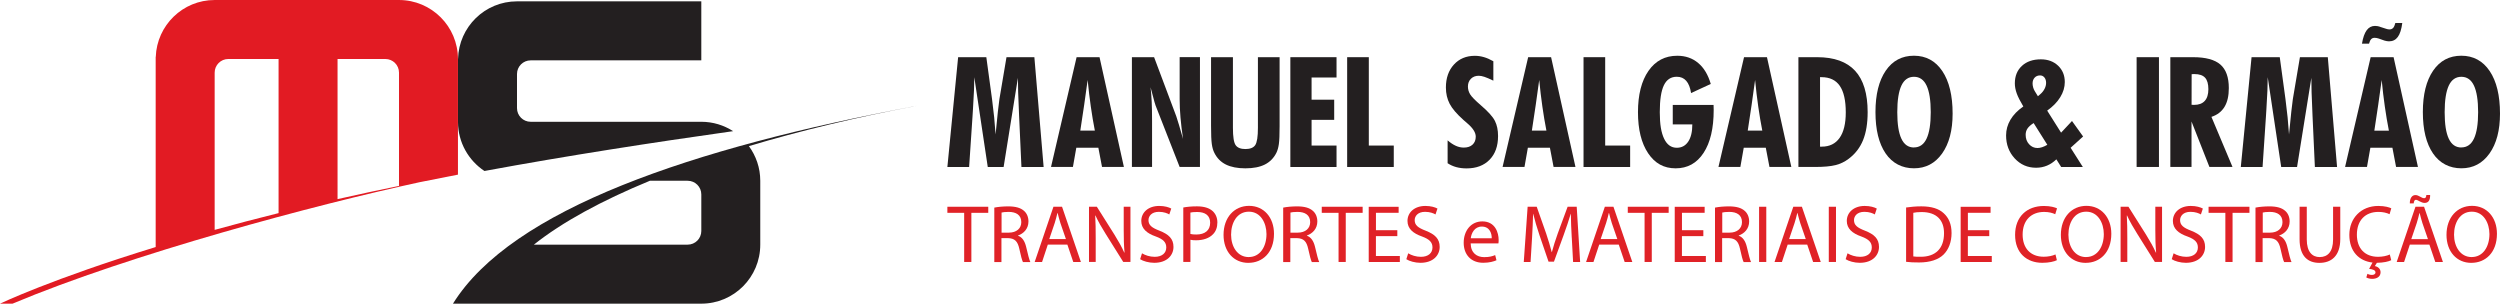 <?xml version="1.0" encoding="UTF-8"?><svg xmlns="http://www.w3.org/2000/svg" width="283.04mm" height="34.38mm" viewBox="0 0 802.32 97.45"><g id="a"/><g id="b"><g id="c"><g><g><g><path d="M155.48,54.87c26.78-4.94,53.58-9.07,79.8-12.78-2.95-1.9-6.45-3.01-10.21-3.01h-54.77c-2.42,0-4.38-1.96-4.38-4.38v-10.95c0-2.42,1.96-4.38,4.38-4.38h54.77V.43h-59.16c-10.29,0-18.64,8.21-18.91,18.44h-.02v.49h0v19.85h0c.04,6.55,3.41,12.3,8.5,15.67Z" fill="#231f20"/><path d="M294.02,33.99h0c-72.24,13.56-129.84,33.2-148.65,63.46h79.69c10.46,0,18.93-8.48,18.93-18.93v-20.51h0c0-4.17-1.37-8-3.65-11.12,16.21-4.86,34.25-9.22,53.67-12.89Zm-73.33,24.02c2.42,0,4.38,1.96,4.38,4.38v11.74c0,2.42-1.96,4.38-4.38,4.38h-49.35c9.01-7.18,21.67-14.1,37.25-20.51h12.1Z" fill="#231f20"/></g><g><path d="M128.05,0h-59.16c-10.23,0-18.54,8.12-18.9,18.25h-.03v61.03C16.58,89.51,0,97.45,0,97.45H4.02c37.76-15.88,97.31-31.78,130.74-39,4.07-.82,8.14-1.63,12.21-2.41V18.93c0-10.45-8.48-18.93-18.93-18.93Zm-4.38,18.93c2.42,0,4.38,1.96,4.38,4.38V59.66c-6.85,1.4-13.42,2.81-19.72,4.24V18.93h15.34Zm-54.78,4.38c0-2.42,1.96-4.38,4.38-4.38h16.13v49.46c-7.28,1.81-14.12,3.61-20.51,5.38V23.31Z" fill="#e21b23"/><path d="M146.98,97.02v-.2c-.05,.07-.1,.13-.15,.2h.15Z" fill="#e21b23"/></g></g><g><g><path d="M304.04,53.58l3.45-35.23h9.05l1.83,13.44c.27,2.04,.5,4,.69,5.88,.18,1.87,.33,3.7,.45,5.47,.29-3.1,.53-5.55,.74-7.35,.2-1.79,.37-3.13,.49-3.99l2.27-13.44h8.95l2.97,35.23h-7.12l-.75-16.36c-.02-.39-.04-.97-.07-1.74-.21-4.28-.31-7.79-.31-10.52l-4.59,28.62h-5.09l-4.32-28.81c0,2.4-.14,5.82-.43,10.28-.06,1.01-.11,1.77-.14,2.27l-1.09,16.26h-6.97Z" fill="#231f20"/><path d="M337.3,53.58l8.21-35.23h7.36l7.82,35.23h-7.02l-1.18-6.18h-7.07l-1.09,6.18h-7.02Zm9.39-11.66h4.68c-.48-2.46-.92-5.04-1.3-7.73-.39-2.69-.72-5.54-1.01-8.53-.35,2.64-.73,5.31-1.12,8.02-.39,2.71-.81,5.46-1.24,8.24Z" fill="#231f20"/><path d="M363.26,53.58V18.35h7.12l7.12,18.97c.21,.61,.5,1.55,.88,2.81,.38,1.26,.81,2.75,1.29,4.45-.37-2.49-.64-4.78-.82-6.87-.18-2.08-.27-4.03-.27-5.83v-13.54h6.52V53.58h-6.52l-7.72-19.72c-.13-.29-.47-1.49-1.01-3.59-.26-.97-.46-1.72-.6-2.27,.16,1.37,.28,2.91,.36,4.62,.08,1.71,.12,3.76,.12,6.14v14.82h-6.47Z" fill="#231f20"/><path d="M410.66,18.35v22.13c0,2.7-.08,4.62-.24,5.76-.16,1.13-.43,2.07-.8,2.81-.85,1.69-2.09,2.94-3.7,3.75s-3.7,1.22-6.24,1.22-4.63-.41-6.26-1.22c-1.63-.81-2.87-2.06-3.7-3.75-.39-.76-.66-1.7-.82-2.85-.16-1.14-.24-3.05-.24-5.72V18.35h7.02v22.68c0,2.88,.29,4.73,.88,5.56s1.63,1.24,3.13,1.24,2.58-.42,3.15-1.27c.57-.85,.86-2.69,.86-5.54V18.35h6.97Z" fill="#231f20"/><path d="M414.11,53.58V18.35h14.82v6.52h-8.01v7.12h7.26v6.47h-7.26v8.25h8.01v6.88h-14.82Z" fill="#231f20"/><path d="M432.34,53.58V18.35h6.95v28.36h8.01v6.88h-14.96Z" fill="#231f20"/><path d="M464.58,52.35v-7.31c.88,.77,1.75,1.35,2.61,1.74,.85,.39,1.71,.58,2.58,.58,1.19,0,2.13-.31,2.81-.94,.68-.63,1.03-1.48,1.03-2.56,0-1.34-.92-2.78-2.77-4.34-.52-.43-.9-.77-1.16-1.01-2.16-1.93-3.64-3.66-4.44-5.2-.8-1.54-1.21-3.28-1.21-5.22,0-3.04,.86-5.5,2.57-7.37,1.71-1.87,3.95-2.81,6.72-2.81,.98,0,1.95,.14,2.91,.42,.96,.28,1.97,.72,3.03,1.32v6.23c-1.24-.59-2.2-1.01-2.88-1.23-.68-.23-1.29-.34-1.82-.34-1.01,0-1.84,.32-2.49,.95-.64,.64-.97,1.47-.97,2.5,0,.9,.24,1.74,.72,2.52,.48,.78,1.61,1.93,3.38,3.46,2.37,2.03,3.89,3.71,4.56,5.06,.68,1.34,1.01,2.96,1.01,4.86,0,3.2-.9,5.73-2.71,7.59-1.81,1.86-4.28,2.79-7.4,2.79-1.19,0-2.29-.14-3.29-.41s-1.94-.69-2.79-1.25Z" fill="#231f20"/><path d="M482.22,53.58l8.21-35.23h7.36l7.82,35.23h-7.02l-1.18-6.18h-7.07l-1.09,6.18h-7.02Zm9.39-11.66h4.68c-.48-2.46-.92-5.04-1.3-7.73-.39-2.69-.72-5.54-1.01-8.53-.35,2.64-.73,5.31-1.12,8.02-.39,2.71-.81,5.46-1.24,8.24Z" fill="#231f20"/><path d="M508.2,53.58V18.35h6.95v28.36h8.01v6.88h-14.96Z" fill="#231f20"/><path d="M536.83,33.67h13.1c0,.18,0,.45,.02,.81s.02,.63,.02,.81c0,5.89-1.08,10.48-3.25,13.78-2.16,3.3-5.15,4.95-8.96,4.95s-6.66-1.61-8.83-4.84c-2.17-3.23-3.26-7.62-3.26-13.19s1.13-10.03,3.38-13.26c2.25-3.23,5.33-4.84,9.22-4.84,2.64,0,4.88,.77,6.72,2.32,1.84,1.54,3.19,3.79,4.04,6.73l-6.32,2.92c-.27-1.75-.79-3.06-1.56-3.93-.76-.87-1.77-1.3-3.03-1.3-1.88,0-3.26,.91-4.14,2.74-.88,1.83-1.31,4.7-1.31,8.63s.46,6.59,1.39,8.52c.92,1.93,2.28,2.9,4.07,2.9,1.56,0,2.78-.66,3.66-1.97,.88-1.31,1.32-3.16,1.32-5.54h-6.28v-6.23Z" fill="#231f20"/><path d="M551.5,53.58l8.21-35.23h7.36l7.82,35.23h-7.02l-1.18-6.18h-7.07l-1.09,6.18h-7.02Zm9.39-11.66h4.68c-.48-2.46-.92-5.04-1.3-7.73-.39-2.69-.72-5.54-1.01-8.53-.35,2.64-.73,5.31-1.12,8.02-.39,2.71-.81,5.46-1.24,8.24Z" fill="#231f20"/><path d="M577.16,53.58V18.35h6.03c5.44,0,9.5,1.46,12.17,4.37,2.68,2.91,4.02,7.34,4.02,13.27,0,3.57-.49,6.56-1.47,8.98-.98,2.41-2.52,4.41-4.61,5.98-1.24,.95-2.64,1.63-4.21,2.03s-3.78,.6-6.65,.6h-5.28Zm6.95-6.52h.55c2.49,0,4.4-.94,5.72-2.81,1.32-1.87,1.98-4.6,1.98-8.17,0-3.83-.64-6.67-1.92-8.53-1.28-1.86-3.24-2.79-5.88-2.79h-.46v22.3Z" fill="#231f20"/><path d="M626.65,36.47c0,5.37-1.13,9.64-3.38,12.8-2.25,3.16-5.26,4.74-9.02,4.74s-6.93-1.59-9.1-4.77c-2.17-3.18-3.26-7.6-3.26-13.26s1.1-10.08,3.29-13.29,5.22-4.81,9.06-4.81,6.89,1.64,9.1,4.92c2.2,3.28,3.31,7.84,3.31,13.66Zm-12.4,10.84c1.8,0,3.15-.94,4.04-2.82,.89-1.88,1.34-4.71,1.34-8.49s-.45-6.66-1.34-8.54c-.89-1.88-2.24-2.82-4.04-2.82s-3.15,.94-4.03,2.81-1.33,4.73-1.33,8.56,.44,6.65,1.33,8.52c.88,1.87,2.23,2.8,4.03,2.8Z" fill="#231f20"/><path d="M659.96,51.12c-.93,.9-1.94,1.58-3.02,2.03s-2.24,.68-3.5,.68c-2.74,0-5.02-1-6.87-3-1.84-2-2.76-4.46-2.76-7.37,0-1.79,.47-3.47,1.4-5.04,.93-1.58,2.31-2.99,4.13-4.25-1.01-1.69-1.72-3.09-2.12-4.21-.4-1.12-.6-2.18-.6-3.2,0-2.35,.76-4.22,2.27-5.62,1.51-1.4,3.54-2.1,6.08-2.1,2.25,0,4.09,.68,5.53,2.04,1.43,1.36,2.15,3.11,2.15,5.25,0,1.66-.48,3.27-1.45,4.85-.97,1.58-2.37,3.02-4.2,4.32l4.46,7.07,3.5-3.74,3.57,4.97-4.01,3.62,3.93,6.18h-6.95l-1.55-2.46Zm-2.92-4.66l-4.39-6.97c-.92,.58-1.57,1.16-1.97,1.75-.4,.59-.59,1.26-.59,2.01,0,1.21,.36,2.22,1.1,3.03,.73,.81,1.63,1.22,2.69,1.22,.45,0,.94-.08,1.46-.25,.52-.17,1.09-.43,1.7-.78Zm-3.02-15.57l.75-.65c.6-.51,1.06-1.09,1.39-1.74,.33-.64,.49-1.28,.49-1.91,0-.71-.18-1.28-.54-1.73-.36-.44-.83-.66-1.39-.66-.72,0-1.31,.24-1.75,.72s-.66,1.1-.66,1.86c0,.4,.06,.82,.18,1.25s.29,.82,.49,1.16l1.04,1.69Z" fill="#231f20"/><path d="M685.7,53.58V18.35h7.17V53.58h-7.17Z" fill="#231f20"/><path d="M696.52,53.58V18.35h7.31c4.02,0,6.94,.79,8.75,2.36,1.81,1.58,2.71,4.09,2.71,7.55,0,2.51-.46,4.52-1.39,6.04-.93,1.52-2.32,2.59-4.19,3.2l6.76,16.07h-7.41l-5.74-14.58v14.58h-6.8Zm6.8-19.96c.08,0,.21,0,.4,.02s.32,.02,.4,.02c1.53,0,2.68-.43,3.45-1.28s1.16-2.11,1.16-3.76-.35-2.92-1.06-3.69c-.71-.77-1.84-1.16-3.4-1.16-.24,0-.43,0-.55,.01s-.25,.02-.36,.04l-.02,9.8Z" fill="#231f20"/><path d="M719.14,53.58l3.45-35.23h9.05l1.83,13.44c.27,2.04,.5,4,.69,5.88,.18,1.87,.33,3.7,.45,5.47,.29-3.1,.53-5.55,.74-7.35,.2-1.79,.37-3.13,.49-3.99l2.27-13.44h8.95l2.97,35.23h-7.12l-.75-16.36c-.02-.39-.04-.97-.07-1.74-.21-4.28-.31-7.79-.31-10.52l-4.59,28.62h-5.09l-4.32-28.81c0,2.4-.14,5.82-.43,10.28-.06,1.01-.11,1.77-.14,2.27l-1.09,16.26h-6.97Z" fill="#231f20"/><path d="M752.6,53.58l8.21-35.23h7.36l7.82,35.23h-7.02l-1.18-6.18h-7.07l-1.09,6.18h-7.02Zm18.36-46.21c-.27,2.06-.75,3.56-1.44,4.49-.68,.93-1.62,1.4-2.81,1.4-.23,0-.46-.02-.7-.06-.24-.04-.5-.1-.77-.18l-1.83-.65c-.23-.08-.45-.14-.69-.18-.23-.04-.45-.06-.64-.06-.45,0-.82,.14-1.1,.43-.28,.29-.51,.77-.69,1.45h-2.27c.32-1.93,.82-3.36,1.51-4.3,.68-.93,1.58-1.4,2.69-1.4,.26,0,.53,.03,.83,.08s.62,.15,.95,.28l1.81,.58c.18,.06,.35,.11,.53,.14,.18,.03,.35,.05,.51,.05,.48,0,.87-.16,1.17-.48s.53-.85,.71-1.59h2.22Zm-8.98,34.56h4.68c-.48-2.46-.92-5.04-1.3-7.73-.39-2.69-.72-5.54-1.01-8.53-.35,2.64-.73,5.31-1.12,8.02-.39,2.71-.81,5.46-1.24,8.24Z" fill="#231f20"/><path d="M802.32,36.47c0,5.37-1.13,9.64-3.38,12.8-2.25,3.16-5.26,4.74-9.02,4.74s-6.93-1.59-9.1-4.77c-2.17-3.18-3.26-7.6-3.26-13.26s1.1-10.08,3.29-13.29,5.22-4.81,9.06-4.81,6.89,1.64,9.1,4.92c2.2,3.28,3.31,7.84,3.31,13.66Zm-12.4,10.84c1.8,0,3.15-.94,4.04-2.82,.89-1.88,1.34-4.71,1.34-8.49s-.45-6.66-1.34-8.54c-.89-1.88-2.24-2.82-4.04-2.82s-3.15,.94-4.03,2.81c-.88,1.87-1.33,4.73-1.33,8.56s.44,6.65,1.33,8.52c.88,1.87,2.23,2.8,4.03,2.8Z" fill="#231f20"/></g><g><path d="M309.43,68.3h-5.39v-1.95h13.12v1.95h-5.42v15.77h-2.31v-15.77Z" fill="#e02227"/><path d="M319.13,66.62c1.16-.24,2.84-.39,4.39-.39,2.45,0,4.05,.47,5.15,1.47,.87,.76,1.39,1.97,1.39,3.37,0,2.31-1.5,3.86-3.34,4.5v.08c1.34,.47,2.16,1.74,2.6,3.58,.58,2.47,1,4.18,1.34,4.86h-2.37c-.29-.53-.68-2.02-1.16-4.23-.53-2.45-1.5-3.37-3.58-3.44h-2.16v7.68h-2.29v-17.46Zm2.29,8.04h2.34c2.45,0,4-1.34,4-3.37,0-2.29-1.66-3.29-4.07-3.29-1.1,0-1.87,.1-2.26,.21v6.44Z" fill="#e02227"/><path d="M336.27,78.5l-1.84,5.57h-2.37l6.02-17.72h2.76l6.05,17.72h-2.45l-1.89-5.57h-6.28Zm5.81-1.79l-1.76-5.1c-.37-1.16-.63-2.21-.89-3.23h-.08c-.24,1.03-.53,2.13-.87,3.21l-1.74,5.13h5.34Z" fill="#e02227"/><path d="M349.49,84.07v-17.72h2.52l5.65,8.96c1.29,2.08,2.34,3.94,3.15,5.76l.08-.03c-.21-2.37-.26-4.52-.26-7.26v-7.44h2.16v17.72h-2.31l-5.63-8.99c-1.24-1.97-2.42-4-3.29-5.92l-.08,.03c.13,2.24,.16,4.36,.16,7.31v7.57h-2.16Z" fill="#e02227"/><path d="M366.5,81.29c1.03,.63,2.5,1.13,4.08,1.13,2.34,0,3.71-1.21,3.71-3,0-1.66-.95-2.63-3.34-3.52-2.89-1-4.68-2.52-4.68-5,0-2.76,2.29-4.81,5.73-4.81,1.79,0,3.13,.42,3.89,.84l-.63,1.89c-.55-.34-1.74-.84-3.34-.84-2.42,0-3.34,1.45-3.34,2.66,0,1.63,1.08,2.45,3.52,3.39,3,1.18,4.5,2.6,4.5,5.21s-2,5.1-6.18,5.1c-1.71,0-3.58-.53-4.52-1.16l.6-1.89Z" fill="#e02227"/><path d="M379.75,66.59c1.1-.21,2.55-.37,4.39-.37,2.26,0,3.92,.53,4.97,1.47,.97,.84,1.58,2.13,1.58,3.68s-.47,2.87-1.39,3.79c-1.21,1.29-3.18,1.95-5.42,1.95-.68,0-1.31-.03-1.84-.16v7.12h-2.29v-17.48Zm2.29,8.49c.5,.13,1.13,.18,1.89,.18,2.76,0,4.44-1.34,4.44-3.76s-1.66-3.47-4.18-3.47c-1,0-1.76,.08-2.16,.18v6.86Z" fill="#e02227"/><path d="M400.64,84.36c-4.71,0-7.97-3.63-7.97-8.99,0-5.63,3.47-9.31,8.2-9.31s7.99,3.71,7.99,8.96c0,6.07-3.71,9.33-8.2,9.33h-.03Zm.13-1.87c3.63,0,5.68-3.34,5.68-7.36,0-3.52-1.84-7.2-5.65-7.2s-5.71,3.55-5.71,7.39,2.05,7.18,5.65,7.18h.03Z" fill="#e02227"/><path d="M411.84,66.62c1.16-.24,2.84-.39,4.39-.39,2.45,0,4.05,.47,5.15,1.47,.87,.76,1.39,1.97,1.39,3.37,0,2.31-1.5,3.86-3.34,4.5v.08c1.34,.47,2.16,1.74,2.6,3.58,.58,2.47,1,4.18,1.34,4.86h-2.37c-.29-.53-.68-2.02-1.16-4.23-.53-2.45-1.5-3.37-3.58-3.44h-2.16v7.68h-2.29v-17.46Zm2.29,8.04h2.34c2.45,0,4-1.34,4-3.37,0-2.29-1.66-3.29-4.07-3.29-1.1,0-1.87,.1-2.26,.21v6.44Z" fill="#e02227"/><path d="M429.58,68.3h-5.39v-1.95h13.12v1.95h-5.42v15.77h-2.31v-15.77Z" fill="#e02227"/><path d="M448.43,75.77h-6.86v6.39h7.68v1.92h-9.99v-17.72h9.6v1.92h-7.28v5.6h6.86v1.89Z" fill="#e02227"/><path d="M451.93,81.29c1.03,.63,2.5,1.13,4.08,1.13,2.34,0,3.71-1.21,3.71-3,0-1.66-.95-2.63-3.34-3.52-2.89-1-4.68-2.52-4.68-5,0-2.76,2.29-4.81,5.73-4.81,1.79,0,3.13,.42,3.89,.84l-.63,1.89c-.55-.34-1.74-.84-3.34-.84-2.42,0-3.34,1.45-3.34,2.66,0,1.63,1.08,2.45,3.52,3.39,3,1.18,4.5,2.6,4.5,5.21s-2,5.1-6.18,5.1c-1.71,0-3.58-.53-4.52-1.16l.6-1.89Z" fill="#e02227"/><path d="M471.98,78.13c.05,3.1,2.02,4.39,4.34,4.39,1.66,0,2.68-.29,3.52-.66l.42,1.66c-.82,.37-2.24,.81-4.26,.81-3.89,0-6.26-2.6-6.26-6.42s2.29-6.86,5.99-6.86c4.15,0,5.23,3.65,5.23,5.99,0,.47-.03,.81-.08,1.08h-8.91Zm6.76-1.66c.03-1.47-.6-3.76-3.18-3.76-2.37,0-3.37,2.16-3.55,3.76h6.73Z" fill="#e02227"/><path d="M504.42,76.29c-.13-2.45-.29-5.47-.29-7.65h-.05c-.63,2.05-1.34,4.31-2.24,6.73l-3.13,8.6h-1.74l-2.89-8.44c-.84-2.5-1.52-4.78-2.02-6.89h-.05c-.05,2.21-.18,5.18-.34,7.83l-.47,7.6h-2.18l1.24-17.72h2.92l3.02,8.57c.74,2.18,1.31,4.15,1.79,5.99h.05c.47-1.79,1.1-3.76,1.89-5.99l3.16-8.57h2.92l1.1,17.72h-2.26l-.42-7.78Z" fill="#e02227"/><path d="M513.23,78.5l-1.84,5.57h-2.37l6.02-17.72h2.76l6.05,17.72h-2.45l-1.89-5.57h-6.28Zm5.81-1.79l-1.76-5.1c-.37-1.16-.63-2.21-.89-3.23h-.08c-.24,1.03-.53,2.13-.87,3.21l-1.74,5.13h5.34Z" fill="#e02227"/><path d="M527.79,68.3h-5.39v-1.95h13.12v1.95h-5.42v15.77h-2.31v-15.77Z" fill="#e02227"/><path d="M546.64,75.77h-6.86v6.39h7.68v1.92h-9.99v-17.72h9.6v1.92h-7.28v5.6h6.86v1.89Z" fill="#e02227"/><path d="M550.42,66.62c1.16-.24,2.84-.39,4.39-.39,2.45,0,4.05,.47,5.15,1.47,.87,.76,1.39,1.97,1.39,3.37,0,2.31-1.5,3.86-3.34,4.5v.08c1.34,.47,2.16,1.74,2.6,3.58,.58,2.47,1,4.18,1.34,4.86h-2.37c-.29-.53-.68-2.02-1.16-4.23-.53-2.45-1.5-3.37-3.58-3.44h-2.16v7.68h-2.29v-17.46Zm2.29,8.04h2.34c2.45,0,4-1.34,4-3.37,0-2.29-1.66-3.29-4.07-3.29-1.1,0-1.87,.1-2.26,.21v6.44Z" fill="#e02227"/><path d="M566.85,66.35v17.72h-2.31v-17.72h2.31Z" fill="#e02227"/><path d="M573.71,78.5l-1.84,5.57h-2.37l6.02-17.72h2.76l6.05,17.72h-2.45l-1.89-5.57h-6.28Zm5.81-1.79l-1.76-5.1c-.37-1.16-.63-2.21-.89-3.23h-.08c-.24,1.03-.53,2.13-.87,3.21l-1.74,5.13h5.34Z" fill="#e02227"/><path d="M589.22,66.35v17.72h-2.31v-17.72h2.31Z" fill="#e02227"/><path d="M592.92,81.29c1.03,.63,2.5,1.13,4.08,1.13,2.34,0,3.71-1.21,3.71-3,0-1.66-.95-2.63-3.34-3.52-2.89-1-4.68-2.52-4.68-5,0-2.76,2.29-4.81,5.73-4.81,1.79,0,3.13,.42,3.89,.84l-.63,1.89c-.55-.34-1.74-.84-3.34-.84-2.42,0-3.34,1.45-3.34,2.66,0,1.63,1.08,2.45,3.52,3.39,3,1.18,4.5,2.6,4.5,5.21s-2,5.1-6.18,5.1c-1.71,0-3.58-.53-4.52-1.16l.6-1.89Z" fill="#e02227"/><path d="M611.72,66.59c1.42-.21,3.08-.37,4.89-.37,3.29,0,5.63,.76,7.18,2.21,1.6,1.45,2.52,3.5,2.52,6.36s-.92,5.26-2.55,6.89c-1.68,1.66-4.42,2.55-7.86,2.55-1.66,0-3-.05-4.18-.21v-17.43Zm2.31,15.7c.58,.11,1.42,.11,2.31,.11,4.89,.03,7.55-2.73,7.55-7.52,.03-4.18-2.34-6.83-7.18-6.83-1.18,0-2.08,.1-2.68,.24v14.01Z" fill="#e02227"/><path d="M638.4,75.77h-6.86v6.39h7.68v1.92h-9.99v-17.72h9.6v1.92h-7.28v5.6h6.86v1.89Z" fill="#e02227"/><path d="M660.11,83.5c-.81,.42-2.52,.84-4.68,.84-5,0-8.73-3.15-8.73-8.96s3.76-9.28,9.25-9.28c2.18,0,3.6,.47,4.21,.76l-.58,1.89c-.84-.42-2.08-.74-3.55-.74-4.15,0-6.91,2.66-6.91,7.28,0,4.34,2.5,7.1,6.78,7.1,1.42,0,2.84-.29,3.76-.74l.45,1.84Z" fill="#e02227"/><path d="M669.36,84.36c-4.71,0-7.97-3.63-7.97-8.99,0-5.63,3.47-9.31,8.2-9.31s7.99,3.71,7.99,8.96c0,6.07-3.71,9.33-8.2,9.33h-.03Zm.13-1.87c3.63,0,5.68-3.34,5.68-7.36,0-3.52-1.84-7.2-5.65-7.2s-5.71,3.55-5.71,7.39,2.05,7.18,5.65,7.18h.03Z" fill="#e02227"/><path d="M680.56,84.07v-17.72h2.52l5.65,8.96c1.29,2.08,2.34,3.94,3.15,5.76l.08-.03c-.21-2.37-.26-4.52-.26-7.26v-7.44h2.16v17.72h-2.31l-5.63-8.99c-1.24-1.97-2.42-4-3.29-5.92l-.08,.03c.13,2.24,.16,4.36,.16,7.31v7.57h-2.16Z" fill="#e02227"/><path d="M697.57,81.29c1.03,.63,2.5,1.13,4.08,1.13,2.34,0,3.71-1.21,3.71-3,0-1.66-.95-2.63-3.34-3.52-2.89-1-4.68-2.52-4.68-5,0-2.76,2.29-4.81,5.73-4.81,1.79,0,3.13,.42,3.89,.84l-.63,1.89c-.55-.34-1.74-.84-3.34-.84-2.42,0-3.34,1.45-3.34,2.66,0,1.63,1.08,2.45,3.52,3.39,3,1.18,4.5,2.6,4.5,5.21s-2,5.1-6.18,5.1c-1.71,0-3.58-.53-4.52-1.16l.6-1.89Z" fill="#e02227"/><path d="M714.18,68.3h-5.39v-1.95h13.12v1.95h-5.42v15.77h-2.31v-15.77Z" fill="#e02227"/><path d="M723.88,66.62c1.16-.24,2.84-.39,4.39-.39,2.45,0,4.05,.47,5.15,1.47,.87,.76,1.39,1.97,1.39,3.37,0,2.31-1.5,3.86-3.34,4.5v.08c1.34,.47,2.16,1.74,2.6,3.58,.58,2.47,1,4.18,1.34,4.86h-2.37c-.29-.53-.68-2.02-1.16-4.23-.53-2.45-1.5-3.37-3.58-3.44h-2.16v7.68h-2.29v-17.46Zm2.29,8.04h2.34c2.45,0,4-1.34,4-3.37,0-2.29-1.66-3.29-4.07-3.29-1.1,0-1.87,.1-2.26,.21v6.44Z" fill="#e02227"/><path d="M740.31,66.35v10.52c0,3.94,1.76,5.63,4.13,5.63,2.6,0,4.31-1.74,4.31-5.63v-10.52h2.31v10.36c0,5.44-2.87,7.65-6.7,7.65-3.63,0-6.36-2.05-6.36-7.57v-10.44h2.31Z" fill="#e02227"/><path d="M767.41,83.5c-.79,.42-2.42,.81-4.6,.84l-.66,1.05c1,.18,1.84,.89,1.84,1.97,0,1.55-1.34,2.13-2.71,2.13-.68,0-1.39-.18-1.87-.45l.37-1.18c.39,.24,.92,.37,1.45,.37,.6,0,1.13-.26,1.13-.82,0-.68-.81-1-2.05-1.13l1.1-2.02c-4.34-.5-7.44-3.55-7.44-8.89s3.76-9.28,9.28-9.28c2.18,0,3.6,.47,4.18,.76l-.55,1.89c-.87-.42-2.1-.74-3.58-.74-4.15,0-6.91,2.66-6.91,7.31,0,4.34,2.5,7.1,6.81,7.1,1.39,0,2.81-.29,3.76-.74l.45,1.81Z" fill="#e02227"/><path d="M773.38,78.5l-1.84,5.57h-2.37l6.02-17.72h2.76l6.05,17.72h-2.45l-1.89-5.57h-6.28Zm0-13.22c-.03-1.6,.66-2.68,1.79-2.68,.58,0,1,.24,1.55,.53,.42,.24,.84,.47,1.26,.47,.39,0,.63-.18,.71-1.03h1.21c.03,1.66-.55,2.55-1.76,2.55-.55,0-1.03-.21-1.6-.5-.5-.26-.84-.5-1.24-.5-.42,0-.6,.45-.68,1.16h-1.24Zm5.81,11.44l-1.76-5.1c-.37-1.16-.63-2.21-.89-3.23h-.08c-.24,1.03-.53,2.13-.87,3.21l-1.74,5.13h5.34Z" fill="#e02227"/><path d="M793.12,84.36c-4.71,0-7.97-3.63-7.97-8.99,0-5.63,3.47-9.31,8.2-9.31s7.99,3.71,7.99,8.96c0,6.07-3.71,9.33-8.2,9.33h-.03Zm.13-1.87c3.63,0,5.68-3.34,5.68-7.36,0-3.52-1.84-7.2-5.65-7.2s-5.71,3.55-5.71,7.39,2.05,7.18,5.65,7.18h.03Z" fill="#e02227"/></g></g></g></g></g></svg>